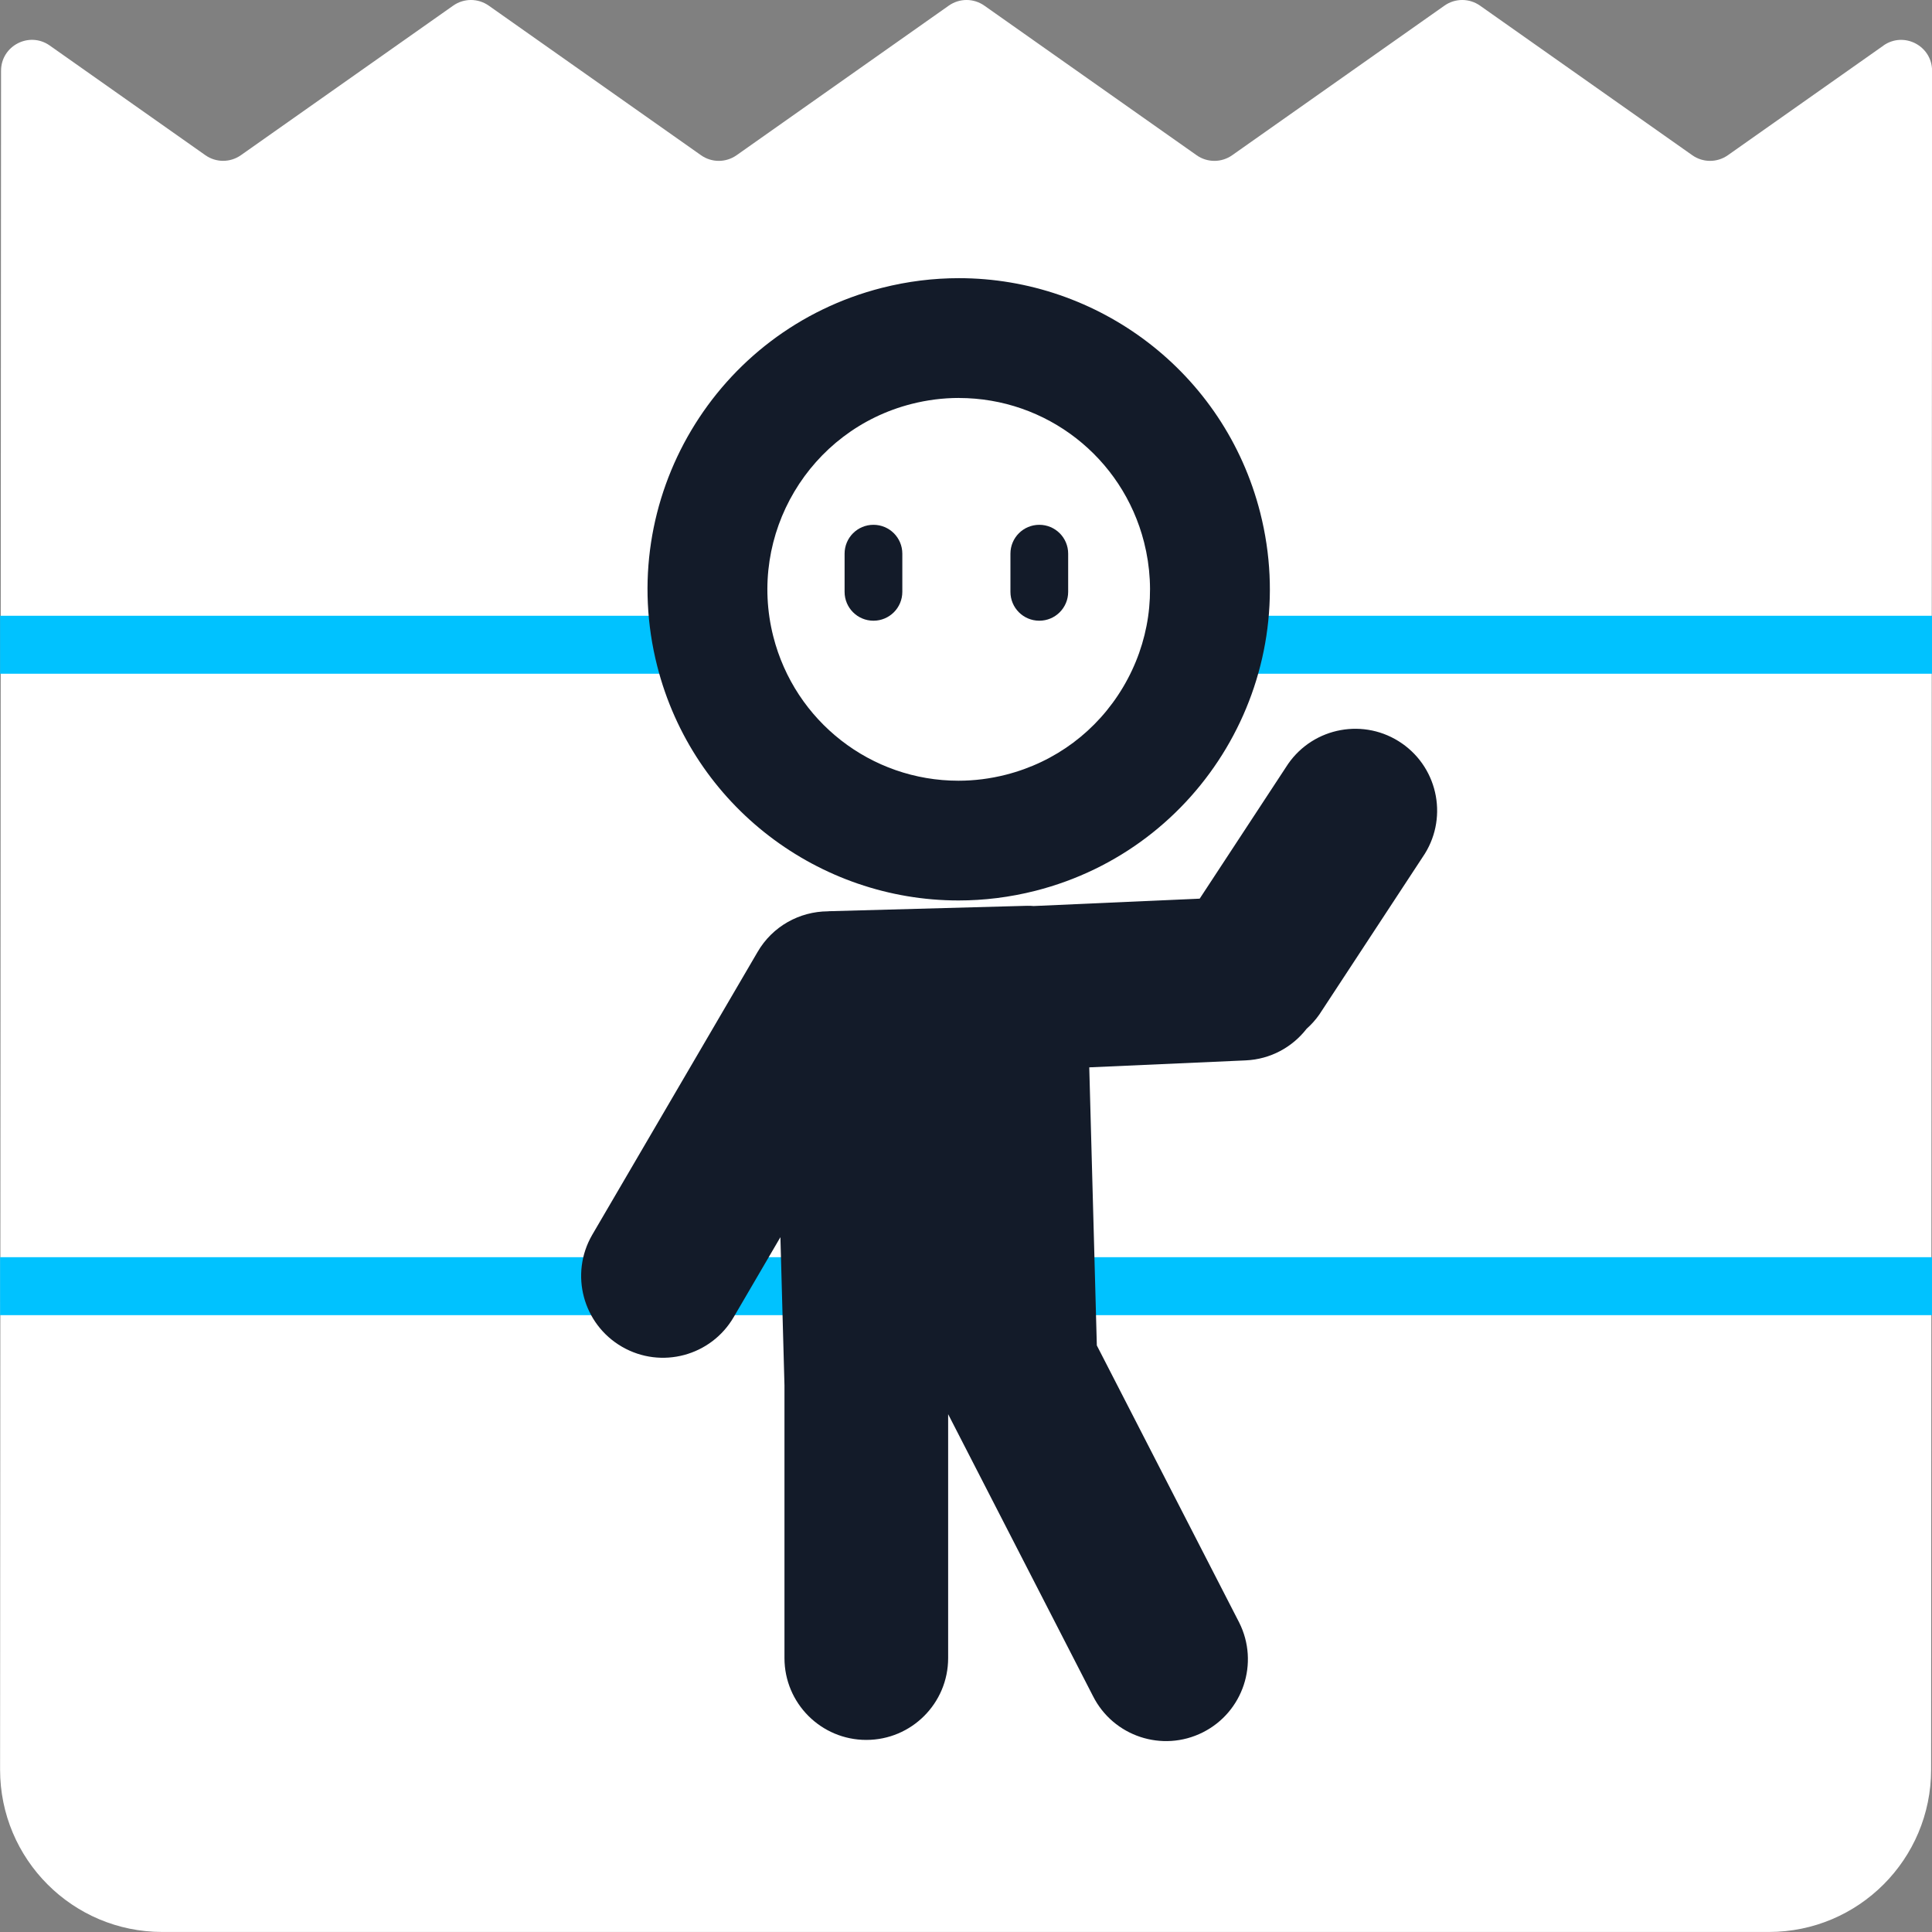 <?xml version="1.0" encoding="UTF-8"?><svg id="Stickman" xmlns="http://www.w3.org/2000/svg" width="500" height="500" viewBox="0 0 500 500"><rect x="0" y="0" width="500" height="500" fill="#808080" stroke="none"/><defs><style>.cls-1{fill:#131b29;}.cls-1,.cls-2,.cls-3{stroke-width:0px;}.cls-2{fill:#fff;}.cls-3{fill:#00c2ff;}</style></defs><path class="cls-2" d="m487.42,11.79c5.3-3.73,12.6.06,12.6,6.55l-.25,439.63c0,23.21-18.79,42.02-41.98,42.02H42C18.81,500,.02,481.19.02,457.98L.27,18.32c0-6.48,7.3-10.27,12.6-6.54l40.27,28.38c2.76,1.95,6.44,1.95,9.21,0L117.28,1.46c2.76-1.95,6.44-1.95,9.21,0l54.93,38.71c2.76,1.95,6.44,1.95,9.21,0L245.54,1.46c2.76-1.95,6.44-1.95,9.21,0l54.93,38.71c2.76,1.95,6.44,1.95,9.21,0L373.82,1.46c2.76-1.95,6.44-1.95,9.21,0l54.93,38.71c2.76,1.95,6.44,1.95,9.21,0l40.26-28.37Z"/><g id="lined_paper"><rect class="cls-3" x=".02" y="159.36" width="500" height="15"/><rect class="cls-3" x=".02" y="325.36" width="500" height="15"/></g><g id="Character"><path class="cls-1" d="m362.82,192.39h0c-9.61-6.67-22.8-4.28-29.47,5.33l-22.87,34.85-42.97,1.91c-.55-.05-1.12-.07-1.69-.06l-51.21,1.4c-.13,0-.25.02-.38.03-7.26.05-14.31,3.82-18.2,10.57l-42.79,73.2c-5.85,10.13-2.38,23.08,7.75,28.93,10.13,5.85,23.08,2.38,28.93-7.75l12.05-20.62,1.05,38.35v70.58c0,11.7,9.48,21.18,21.18,21.18h0c11.7,0,21.18-9.48,21.18-21.18v-63.12l37.47,72.93c5.25,10.45,17.97,14.67,28.43,9.42h0c10.45-5.25,14.67-17.97,9.42-28.43l-36.84-71.71-1.96-71.97,40.47-1.8c6.46-.29,12.1-3.44,15.77-8.17,1.21-1.08,2.33-2.31,3.3-3.7l26.71-40.7c6.67-9.61,4.28-22.8-5.33-29.47Z"/><g id="Head"><path class="cls-2" d="m248.04,217.56c-29.72,0-55.6-20.15-62.94-49-4.28-16.83-1.75-34.32,7.12-49.24,8.87-14.93,23.03-25.5,39.85-29.79,5.28-1.34,10.7-2.03,16.08-2.03,29.72,0,55.61,20.15,62.94,49,4.28,16.83,1.75,34.32-7.12,49.24-8.87,14.93-23.03,25.5-39.85,29.79-5.28,1.34-10.7,2.03-16.09,2.03Z"/><path class="cls-1" d="m248.16,103c22.63,0,42.33,15.35,47.92,37.32,3.26,12.82,1.33,26.13-5.42,37.5-6.76,11.37-17.54,19.42-30.35,22.68-4.04,1.03-8.16,1.55-12.26,1.55-22.63,0-42.33-15.35-47.92-37.32-6.73-26.46,9.32-53.46,35.78-60.19,4.04-1.03,8.16-1.55,12.26-1.55m0-31c-6.57,0-13.25.81-19.91,2.5-43.09,10.96-69.14,54.78-58.18,97.87,9.27,36.43,42.02,60.68,77.97,60.68,6.57,0,13.25-.81,19.91-2.5,43.09-10.96,69.14-54.78,58.18-97.87-9.27-36.43-42.02-60.68-77.97-60.68h0Z"/><g id="eyes"><path class="cls-1" d="m226.05,160.64c4.13,0,7.47-3.34,7.47-7.47v-9.88c0-4.13-3.34-7.47-7.47-7.47s-7.47,3.34-7.47,7.47v9.88c0,4.13,3.34,7.47,7.47,7.47Z"/><path class="cls-1" d="m268.97,160.64c4.13,0,7.47-3.34,7.47-7.47v-9.88c0-4.13-3.34-7.47-7.47-7.47-4.13,0-7.47,3.34-7.47,7.47v9.88c0,4.13,3.34,7.47,7.47,7.47Z"/></g></g></g></svg>